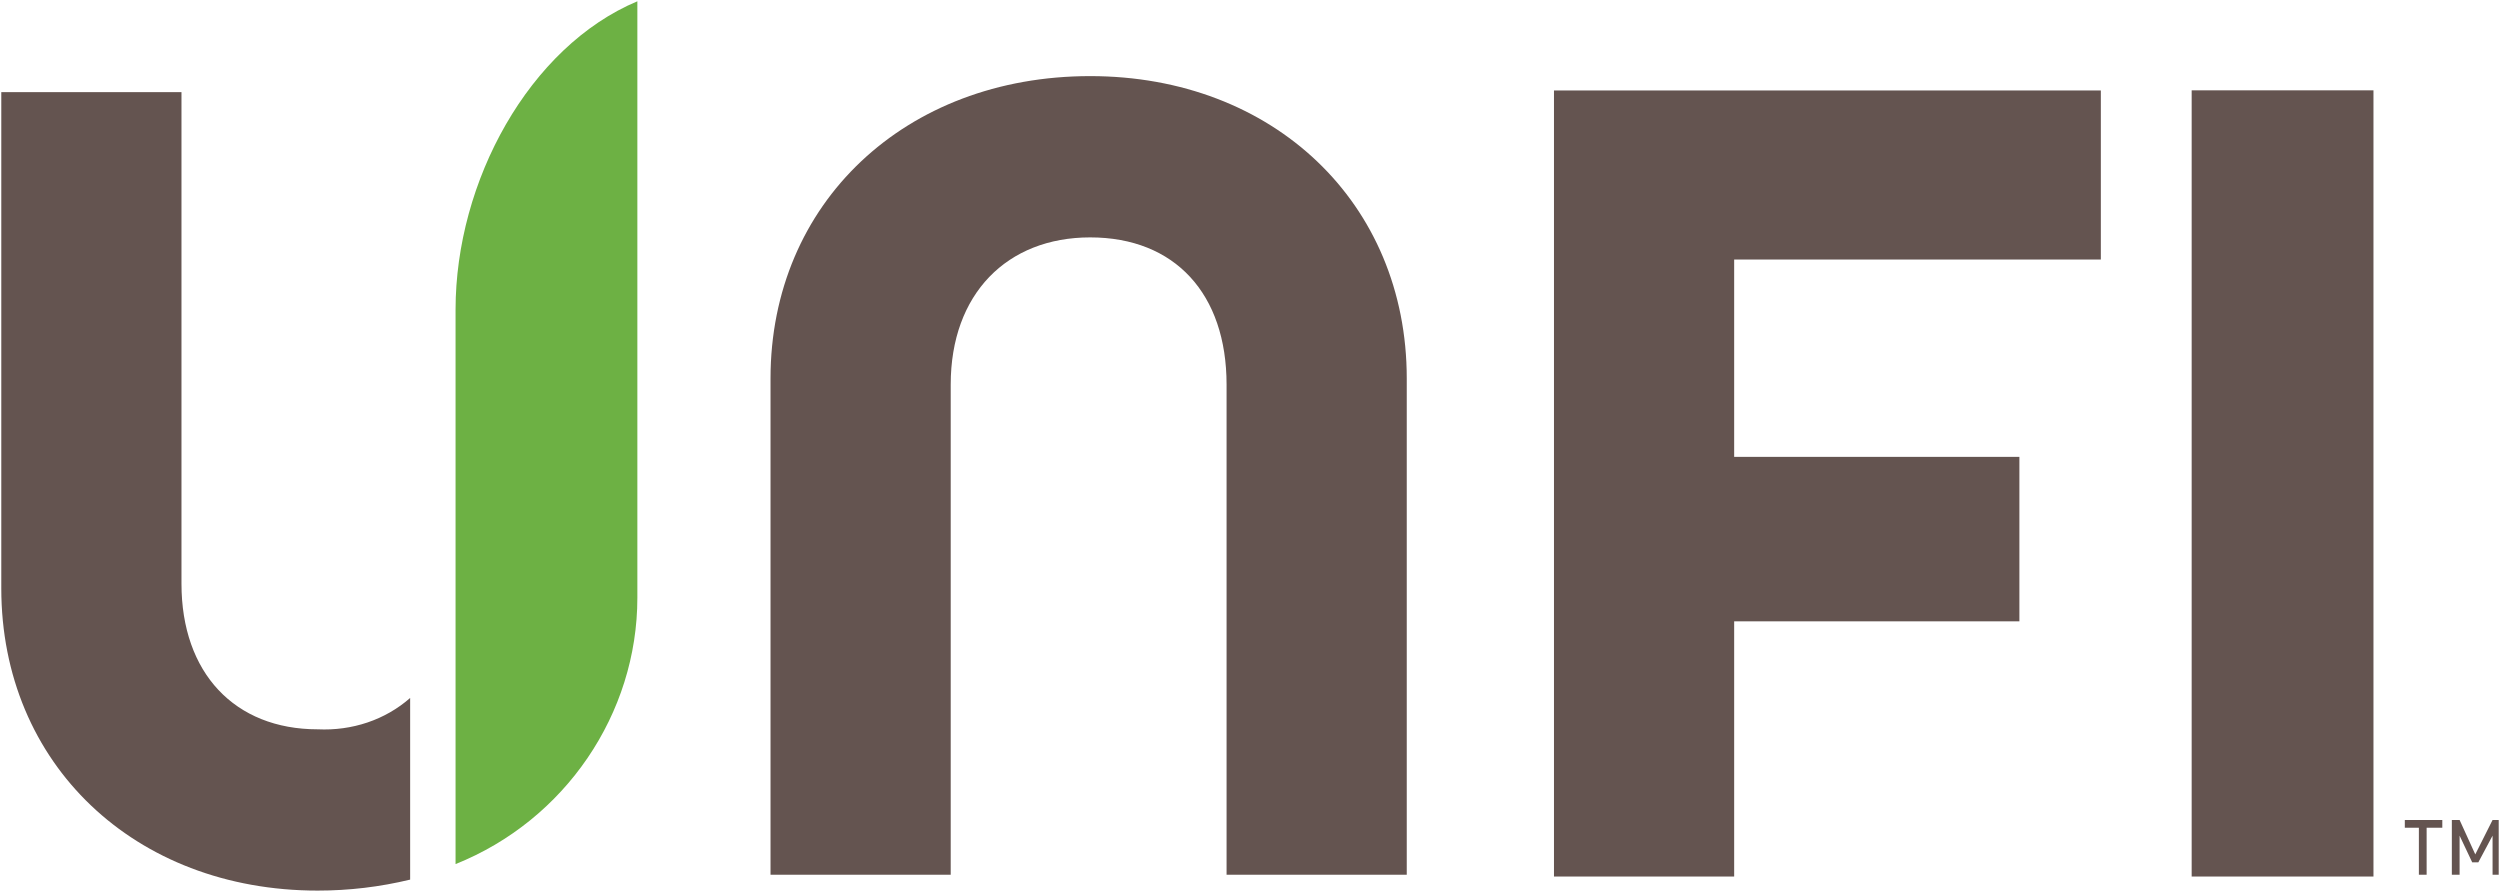 <?xml version="1.0" encoding="UTF-8"?> <svg xmlns="http://www.w3.org/2000/svg" version="1.2" viewBox="0 0 1547 552" width="1547" height="552"><title>Fiscal-2022-Q3-Supplemental-Slides-1-pdf-svg</title><defs><clipPath id="cp1"><path d="m-947.48-1789.9h13961.74v7848.62h-13961.74z"></path></clipPath></defs><style> .s0 { fill: #645450 } .s1 { fill: #6db144 } </style><g id="Clip-Path: Page 1" clip-path="url(#cp1)"><g id="Page 1"><path id="Path 4" class="s0" d="m1073.1 542.4h-111.5v-486.4h338.4v104.6h-226.9v122.1h176.5v101.8h-176.5zm283.1-486.5h112.5v486.5h-112.5zm-681.6-8.8c113.4 0 195.9 78.5 195.9 187.1v307.1h-111.5v-303.3c0-56.2-32-91.1-84.4-91.1-51.4 0-86.3 34.9-86.3 91.1v303.3h-111.5v-307.1c0-108.6 83.4-187.1 197.8-187.1zm827 465.1v29.1h-4.8v-29.1h-8.7v-4.8h23.2v4.8zm40.8 29.1v-24.2l-8.8 16.5h-3.8l-7.8-16.5v24.2h-4.8v-33.9h4.8l9.7 21.3 10.7-21.3h3.8v33.9z"></path><path id="Path 5" class="s0" d="m253.8 544.3q-28.1 6.8-57.2 6.8c-113.4 0-195.8-78.5-195.8-187v-307.1h111.5v304.2c0 55.2 32.9 90.1 84.3 90.1 21.3 1 41.7-5.8 57.2-19.4z"></path><path id="Path 6" class="s1" d="m394.4 369.9c0 71.7-44.6 137.6-112.5 164.8v-343.1c0-79.4 45.6-162.7 112.5-190.8z"></path></g></g></svg> 